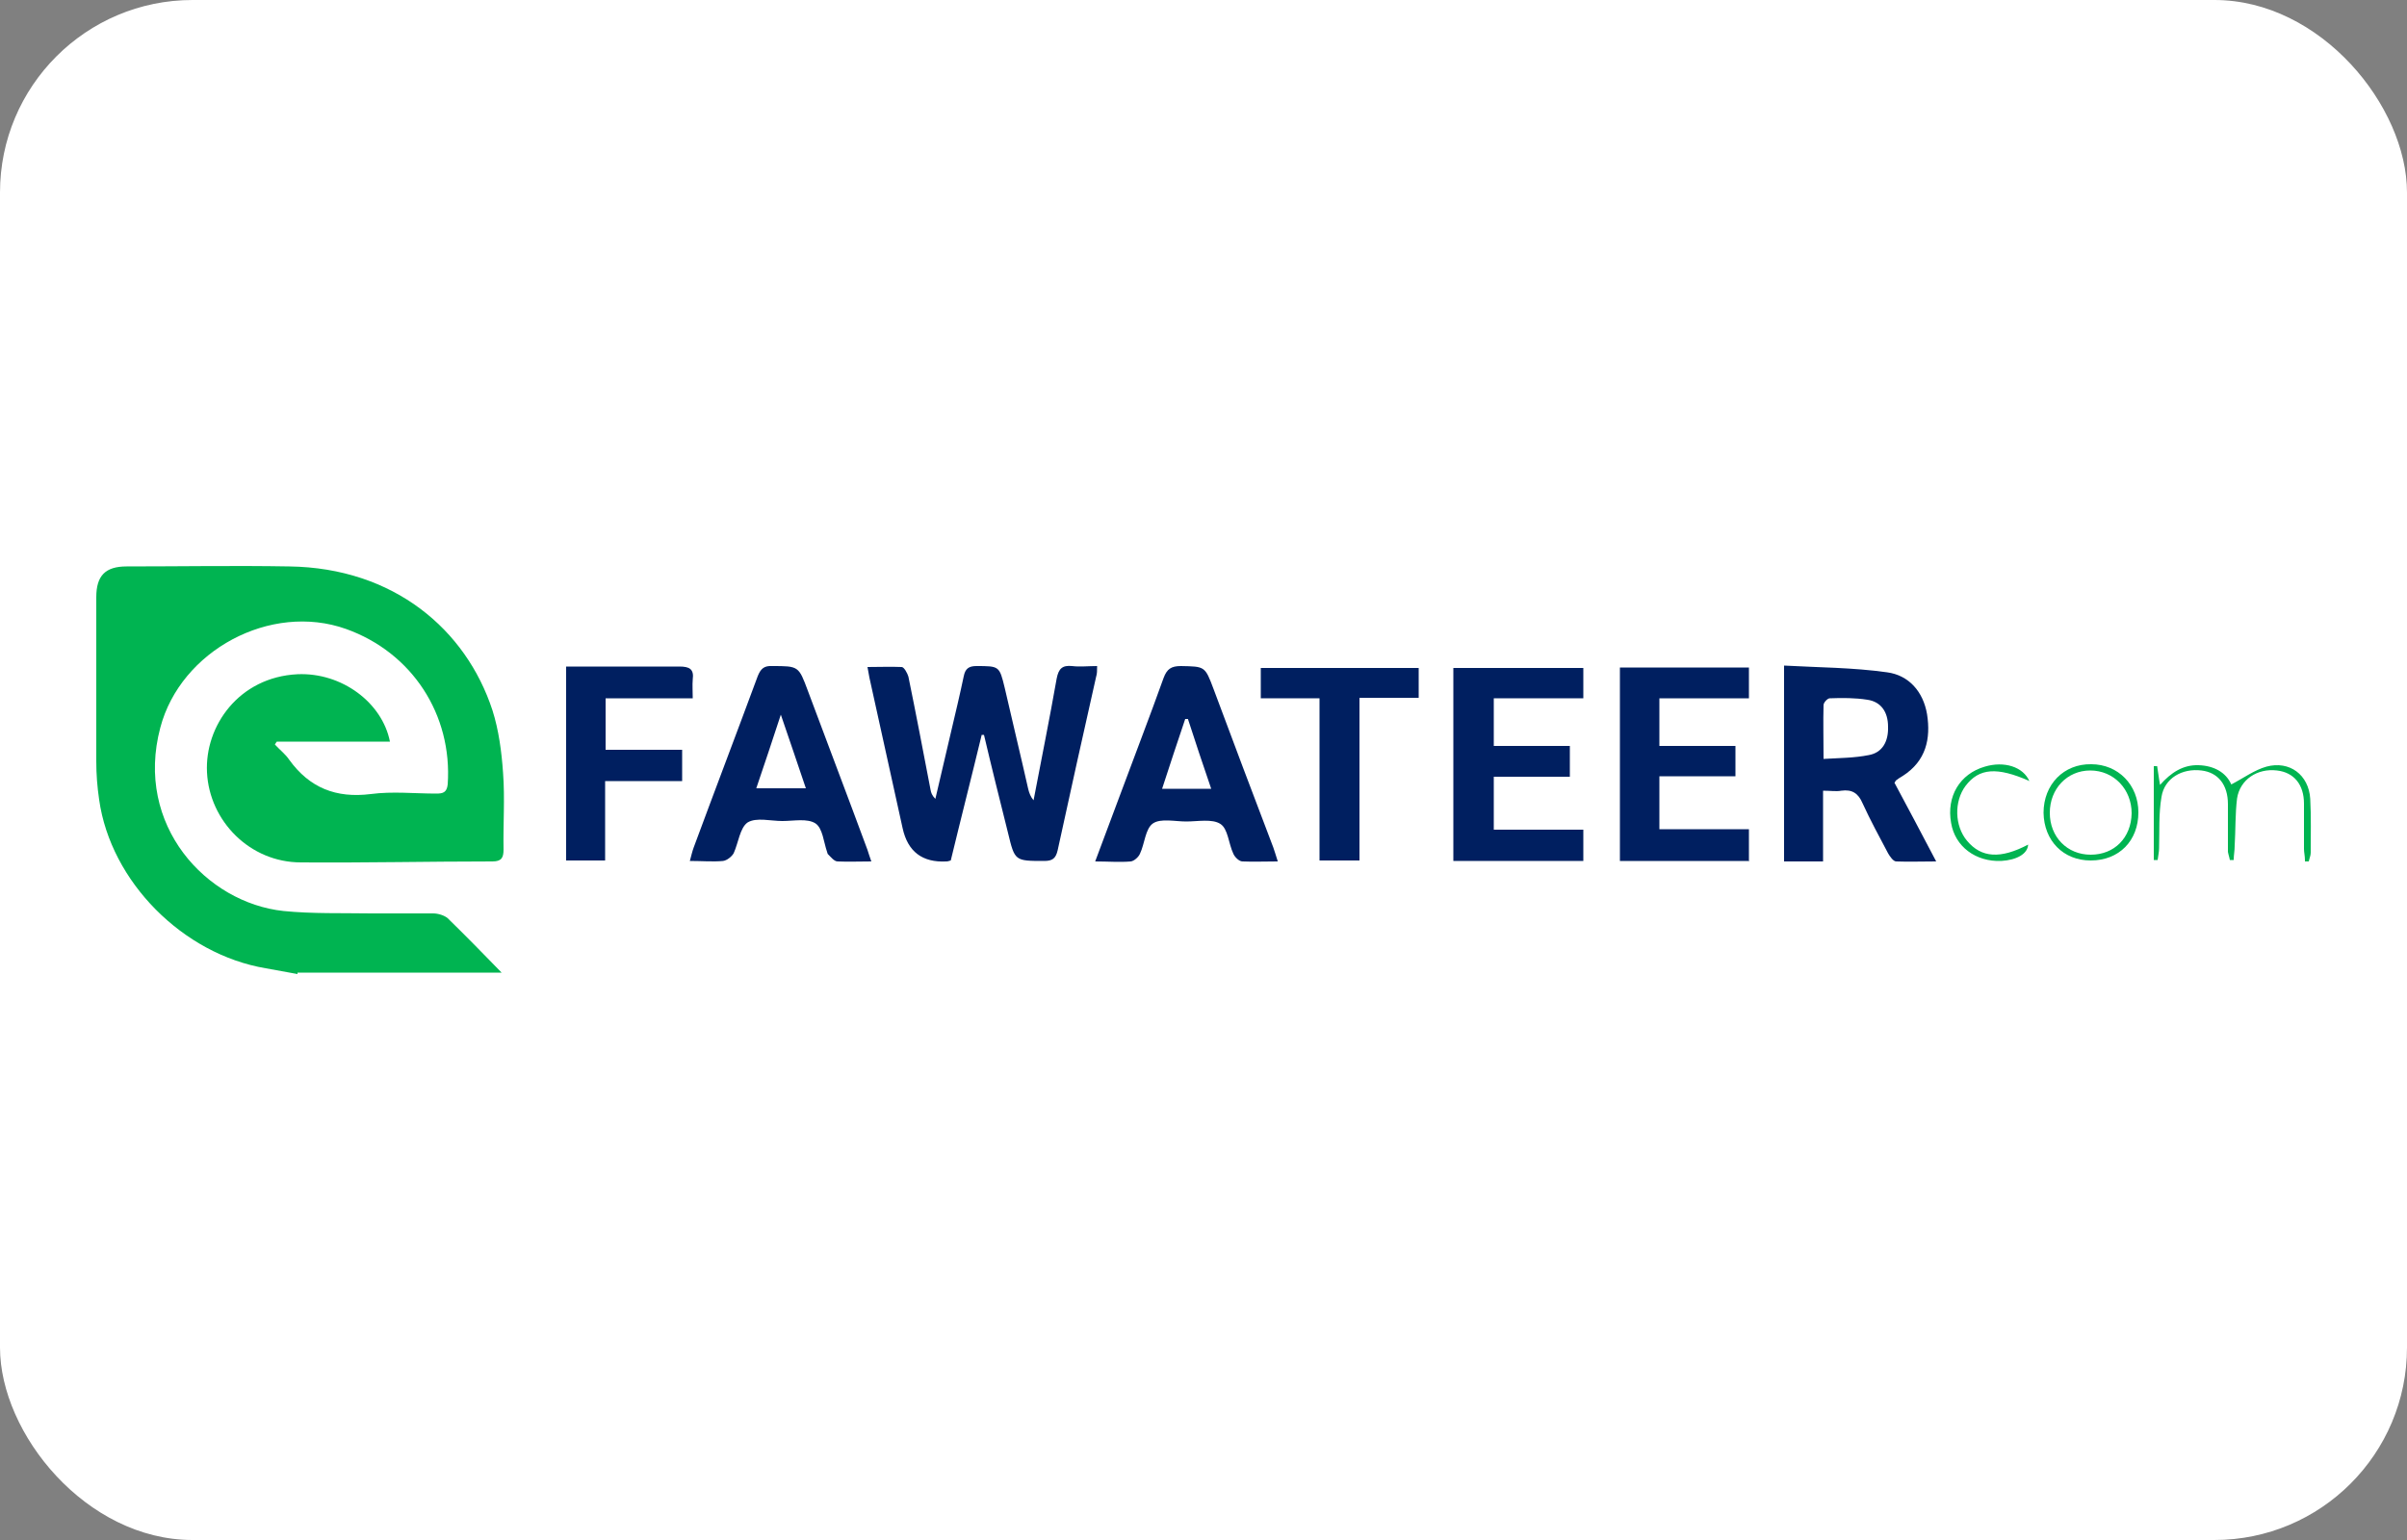 <?xml version="1.0" encoding="UTF-8"?>
<svg xmlns="http://www.w3.org/2000/svg" viewBox="0 0 50 32">
  <rect x="0" y="0" width="50" height="32" fill="#808080" stroke="none"/>
  <defs>
    <style>
      .cls-1 {
        fill: #fff;
      }

      .cls-1, .cls-2, .cls-3 {
        stroke-width: 0px;
      }

      .cls-2 {
        fill: #00b451;
      }

      .cls-3 {
        fill: #001f60;
      }
    </style>
  </defs>
  <g id="BG">
    <rect class="cls-1" width="50" height="32" rx="4" ry="4"/>
  </g>
  <g id="LOGOS">
    <g>
      <path class="cls-2" d="m6.18,20.24c-.22-.04-.44-.08-.66-.12-1.72-.29-3.22-1.8-3.46-3.5-.04-.27-.06-.53-.06-.8,0-1.14,0-2.28,0-3.41,0-.45.19-.64.63-.64,1.13,0,2.25-.02,3.38,0,2.17.03,3.67,1.31,4.22,2.99.13.41.19.86.22,1.3.04.53,0,1.06.01,1.59,0,.17-.04.25-.23.25-1.33,0-2.65.03-3.98.02-1.06,0-1.9-.86-1.95-1.87-.05-.96.66-1.98,1.88-2.04.92-.04,1.76.59,1.92,1.4h-2.35s-.03.04-.04.06c.1.11.22.2.3.32.42.58.97.8,1.69.71.45-.06.91-.01,1.36-.01.14,0,.22-.02.24-.19.1-1.45-.74-2.74-2.11-3.23-1.57-.56-3.44.45-3.86,2.05-.54,2.03.96,3.64,2.56,3.81.6.06,1.22.04,1.83.05.43,0,.86,0,1.28,0,.1,0,.23.04.3.1.38.37.75.75,1.12,1.13h-4.24Z"/>
      <path class="cls-3" d="m20.39,15.28c-.21.87-.43,1.73-.64,2.6-.04.01-.06.02-.09.02q-.75.04-.91-.69c-.23-1.04-.46-2.09-.69-3.13-.01-.06-.02-.12-.04-.22.25,0,.48-.01.71,0,.05,0,.12.13.14.2.16.78.31,1.57.46,2.35.01.06.03.12.1.19.11-.47.22-.94.33-1.41.09-.38.18-.76.26-1.14.03-.15.1-.21.26-.21.48,0,.48,0,.59.45.16.7.33,1.4.49,2.11.02.08.05.16.11.23.16-.84.33-1.68.48-2.53.04-.21.12-.28.32-.26.16.02.33,0,.52,0,0,.09,0,.16-.02.22-.27,1.2-.54,2.41-.8,3.61-.04.17-.11.22-.28.22-.61,0-.61,0-.75-.58-.17-.68-.34-1.36-.5-2.04-.02,0-.04,0-.05,0Z"/>
      <path class="cls-3" d="m39.34,16.24c.29.54.57,1.07.88,1.66-.31,0-.57.01-.83,0-.06,0-.13-.1-.17-.17-.18-.34-.37-.69-.53-1.04-.09-.21-.22-.29-.44-.26-.11.02-.22,0-.38,0v1.47h-.81v-4.07c.72.04,1.43.04,2.14.14.45.06.75.4.83.87.08.51-.02.97-.5,1.28-.05.03-.1.06-.15.1,0,0,0,.01-.03.05Zm-1.47-.47c.35-.02.65-.02.95-.08.28-.05.41-.28.4-.59,0-.31-.15-.52-.43-.56-.25-.04-.52-.04-.78-.03-.05,0-.13.09-.13.14-.01.35,0,.71,0,1.12Z"/>
      <path class="cls-3" d="m18.11,17.9c-.26,0-.49.01-.71,0-.07,0-.14-.09-.2-.15-.01,0-.01-.03-.02-.05-.07-.2-.09-.49-.24-.59-.17-.11-.45-.05-.69-.05-.24,0-.54-.08-.72.03-.16.11-.19.42-.29.64-.04.07-.14.15-.22.16-.21.02-.43,0-.69,0,.03-.11.05-.2.08-.28.44-1.19.89-2.37,1.33-3.56.06-.15.13-.22.3-.21.55,0,.55,0,.74.51.41,1.1.83,2.2,1.24,3.31.02.06.04.13.08.24Zm-1.37-1.52c-.17-.5-.33-.98-.52-1.53-.18.55-.34,1.03-.51,1.53h1.03Z"/>
      <path class="cls-3" d="m26.54,17.9c-.28,0-.5.01-.73,0-.07,0-.16-.09-.19-.16-.1-.21-.11-.52-.27-.62-.17-.11-.47-.05-.71-.05-.23,0-.53-.07-.69.04-.16.11-.17.42-.27.63-.03.07-.12.15-.19.16-.23.02-.47,0-.74,0,.18-.48.35-.94.52-1.39.3-.81.61-1.61.9-2.42.07-.19.16-.25.36-.25.5.01.5,0,.68.48.41,1.1.82,2.19,1.24,3.29.03.08.05.16.09.28Zm-1.86-2.96s-.04,0-.06,0c-.16.48-.32.95-.48,1.45h1.02c-.17-.5-.33-.97-.48-1.44Z"/>
      <path class="cls-3" d="m30.19,17.88v-4h2.7v.63h-1.86v.99h1.58v.64h-1.58v1.1h1.86v.65h-2.7Z"/>
      <path class="cls-3" d="m36.34,17.89h-2.69v-4.02h2.68v.64h-1.86v.99h1.58v.63h-1.58v1.1h1.86v.65Z"/>
      <path class="cls-3" d="m12.57,16.23v1.65h-.81v-4.03c.25,0,.5,0,.75,0,.53,0,1.06,0,1.6,0,.21,0,.31.05.28.27-.01.12,0,.24,0,.39h-1.81v1.07h1.59v.65h-1.6Z"/>
      <path class="cls-3" d="m26.19,14.51v-.63h3.28v.62h-1.23v3.38h-.83v-3.37h-1.22Z"/>
      <path class="cls-2" d="m47.88,17.87c0-.08-.02-.16-.02-.23,0-.31,0-.63,0-.94,0-.4-.21-.65-.56-.69-.41-.05-.77.19-.83.58-.04.32-.03.66-.05.99,0,.1-.02.19-.02.29-.03,0-.05,0-.08,0-.01-.06-.03-.11-.04-.17,0-.33,0-.66,0-.99,0-.41-.21-.66-.55-.7-.4-.05-.77.16-.83.55-.06.35-.04.71-.05,1.06,0,.08-.02.17-.03.25-.03,0-.05,0-.08,0v-1.95s.05,0,.07,0c.02.11.03.23.06.39.23-.26.48-.42.8-.41.32.01.57.15.68.4.25-.13.48-.3.73-.37.48-.13.88.17.91.67.02.37.01.75.01,1.12,0,.06-.03.12-.04.18-.03,0-.05,0-.08,0Z"/>
      <path class="cls-2" d="m44.42,16.88c0,.59-.4,1-.99,1-.57,0-.97-.41-.98-.99,0-.59.42-1.02.99-1.01.56,0,.98.43.98,1Zm-.99.88c.49,0,.84-.35.85-.86,0-.5-.37-.89-.86-.89-.48,0-.84.38-.84.88,0,.5.36.87.85.87Z"/>
      <path class="cls-2" d="m42.16,16.23c-.68-.3-1.05-.27-1.33.1-.24.32-.23.83.03,1.14.3.36.7.38,1.27.08-.01.19-.23.32-.56.34-.53.02-.96-.3-1.04-.79-.1-.55.18-1.02.7-1.17.4-.12.8,0,.93.31Z"/>
    </g>
  </g>
</svg>